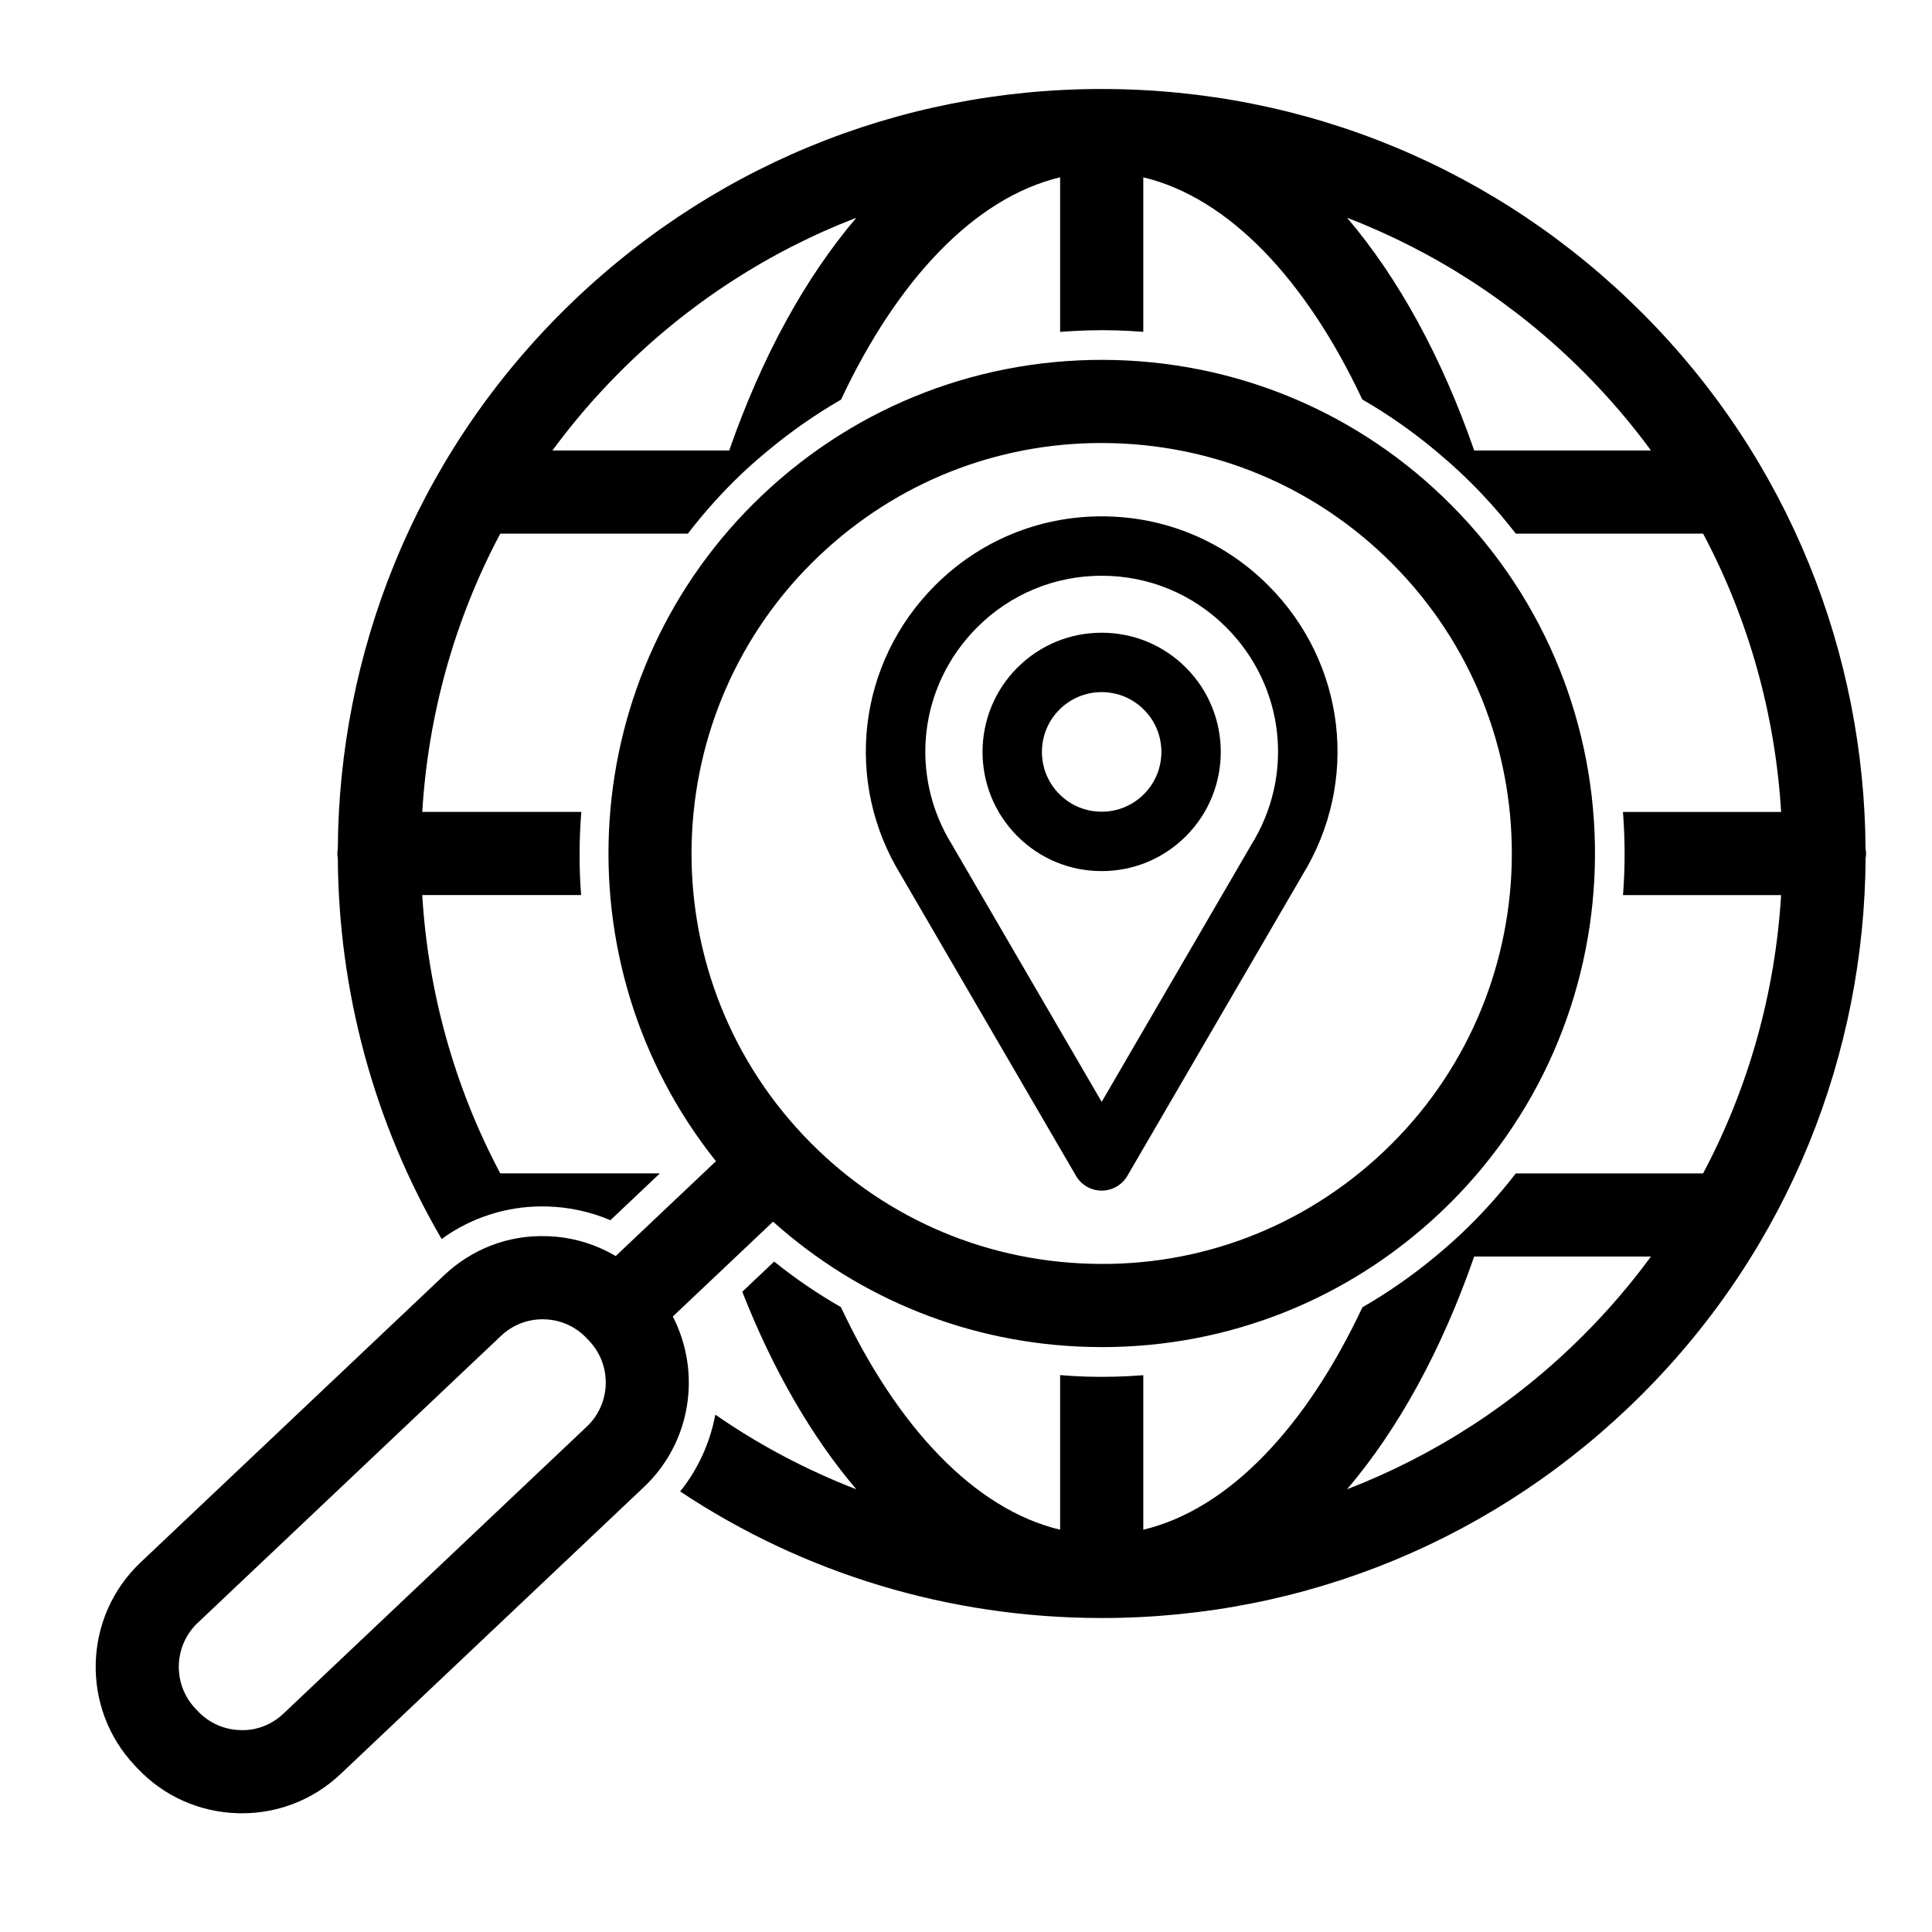 <?xml version="1.0" encoding="UTF-8"?>
<!-- Uploaded to: SVG Repo, www.svgrepo.com, Generator: SVG Repo Mixer Tools -->
<svg fill="#000000" width="800px" height="800px" version="1.1" viewBox="144 144 512 512" xmlns="http://www.w3.org/2000/svg">
 <g>
  <path d="m638.39 368.93c-0.316-51.461-20.031-102.82-59.199-142-38.258-38.266-89.129-59.344-143.23-59.344-54.105 0-104.97 21.074-143.23 59.344-39.172 39.176-58.891 90.547-59.207 142.01-0.047 0.414-0.125 0.82-0.125 1.246 0 0.43 0.078 0.836 0.125 1.246 0.215 34.953 9.383 69.852 27.52 100.93 0.648-0.469 1.293-0.941 1.961-1.371 7.769-5.016 16.812-7.562 26.141-7.254 5.699 0.156 11.355 1.398 16.617 3.629l13.113-12.41h-42.301c-12.254-23.082-19.129-48.277-20.676-73.75h42.102c-0.566-7.34-0.531-14.711 0.055-22.043l-42.152 0.004c1.543-25.473 8.418-50.668 20.676-73.75h49.711c4.324-5.621 9.102-10.98 14.383-15.98 2.234-2.117 4.547-4.117 6.894-6.062 6.102-5.066 12.559-9.57 19.316-13.469 14.883-31.707 35.367-53.5 58.059-58.918v40.965c4.91-0.383 9.863-0.531 14.859-0.398 2.406 0.066 4.797 0.203 7.184 0.387v-40.949c22.676 5.414 43.156 27.188 58.035 58.871 6.793 3.91 13.254 8.445 19.355 13.52 4.297 3.57 8.422 7.383 12.316 11.504 3.211 3.394 6.211 6.914 9.012 10.535h49.637c12.254 23.082 19.133 48.281 20.676 73.75h-41.918c0.578 7.34 0.594 14.707 0.012 22.043l41.902-0.004c-1.543 25.469-8.418 50.668-20.676 73.75h-49.633c-4.336 5.609-9.152 10.957-14.457 15.977-2.234 2.113-4.547 4.117-6.894 6.066-6.09 5.051-12.543 9.551-19.305 13.449-14.883 31.719-35.375 53.52-58.062 58.938v-40.949c-4.914 0.383-9.871 0.527-14.863 0.387-2.402-0.066-4.793-0.219-7.18-0.41v40.973c-22.707-5.418-43.203-27.242-58.09-58.988-6.18-3.551-12.102-7.574-17.691-12.074l-8.453 7.996c8.109 20.633 18.344 38.402 30.23 52.352-13.148-5.074-25.684-11.691-37.371-19.781-1.379 7.356-4.519 14.379-9.32 20.355 32.809 21.785 71.273 33.504 111.55 33.539 0.059 0 0.109 0.008 0.168 0.008 0.059 0 0.109-0.008 0.168-0.008 54.043-0.043 104.85-21.109 143.07-59.332 39.168-39.176 58.883-90.539 59.199-142 0.047-0.418 0.125-0.828 0.125-1.258-0.008-0.441-0.086-0.852-0.133-1.266zm-301.14-105.55h-46.848c5.356-7.293 11.328-14.273 17.918-20.863 18.109-18.117 39.414-31.863 62.621-40.812-13.641 16.012-25.125 37.039-33.691 61.676zm197.43 0c-8.566-24.637-20.051-45.664-33.691-61.676 23.203 8.949 44.508 22.695 62.621 40.812 6.59 6.59 12.562 13.57 17.918 20.863zm28.926 234.48c-18.113 18.117-39.418 31.859-62.621 40.809 13.641-16.012 25.125-37.035 33.688-61.672h46.848c-5.352 7.293-11.324 14.27-17.914 20.863z"/>
  <path d="m348.87 467.75c23.004 20.609 52.234 32.324 83.457 33.195 1.242 0.035 2.484 0.051 3.723 0.051 33.555 0 65.312-12.625 89.789-35.785 52.395-49.57 54.691-132.53 5.133-184.93-24.008-25.387-56.461-39.898-91.383-40.867-34.871-0.93-68.129 11.723-93.508 35.734-49.691 47.02-54.289 124.06-12.344 176.58l-26.566 25.137c-5.492-3.246-11.734-5.09-18.293-5.269-10.199-0.348-19.852 3.414-27.246 10.414l-80.379 76.047c-15.258 14.438-15.93 38.602-1.488 53.867l0.656 0.695c6.992 7.398 16.449 11.617 26.625 11.902 0.363 0.008 0.723 0.016 1.078 0.016 9.777 0 19.031-3.68 26.168-10.434l80.375-76.047c12.605-11.926 15.223-30.473 7.633-45.168zm12.355-176.59c20.352-19.254 46.754-29.758 74.652-29.758 1.031 0 2.059 0.012 3.094 0.043 29.039 0.805 56.02 12.871 75.98 33.98 41.211 43.566 39.297 112.55-4.262 153.77-21.102 19.965-48.742 30.594-77.746 29.711-29.035-0.805-56.02-12.871-75.98-33.98-41.215-43.566-39.301-112.55 4.262-153.77zm-61.707 230.89-80.375 76.051c-3.121 2.949-7.152 4.574-11.488 4.391-4.289-0.117-8.273-1.902-11.223-5.019l-0.004-0.004-0.656-0.691c-6.086-6.434-5.805-16.621 0.629-22.711l80.375-76.051c3.008-2.844 6.906-4.394 11.027-4.394 0.152 0 0.305 0.004 0.461 0.008 4.289 0.121 8.273 1.902 11.219 5.016l0.66 0.703c6.09 6.434 5.805 16.617-0.625 22.703z"/>
  <path d="m382.94 376.22 46.211 79.395c1.41 2.422 4.004 3.91 6.805 3.91s5.394-1.492 6.805-3.91l46.211-79.395c0.043-0.074 0.086-0.152 0.125-0.227 15.262-24.73 11.594-56.27-9.008-76.871-11.785-11.793-27.461-18.285-44.133-18.285-16.668 0-32.344 6.496-44.133 18.285-20.598 20.598-24.27 52.125-9.02 76.852 0.043 0.078 0.09 0.164 0.137 0.246zm20.02-65.969c8.812-8.816 20.535-13.672 33-13.672 12.465 0 24.188 4.856 33 13.672 15.5 15.504 18.18 39.277 6.527 57.816-0.137 0.219-0.266 0.445-0.379 0.672l-39.152 67.262-39.141-67.242c-0.117-0.234-0.246-0.461-0.387-0.691-11.656-18.539-8.973-42.312 6.531-57.816z"/>
  <path d="m435.95 374.85c8.438 0 16.367-3.289 22.332-9.25 12.316-12.316 12.316-32.355 0-44.672-5.965-5.969-13.895-9.25-22.332-9.25s-16.367 3.289-22.332 9.25c-12.316 12.316-12.316 32.355 0 44.672 5.965 5.965 13.895 9.25 22.332 9.25zm-11.199-42.789c2.992-2.992 6.969-4.641 11.195-4.641 4.231 0 8.207 1.648 11.199 4.641 6.18 6.18 6.18 16.23 0 22.406-2.992 2.992-6.969 4.641-11.199 4.641s-8.207-1.648-11.195-4.641c-6.176-6.176-6.176-16.23 0-22.406z"/>
 </g>
</svg>